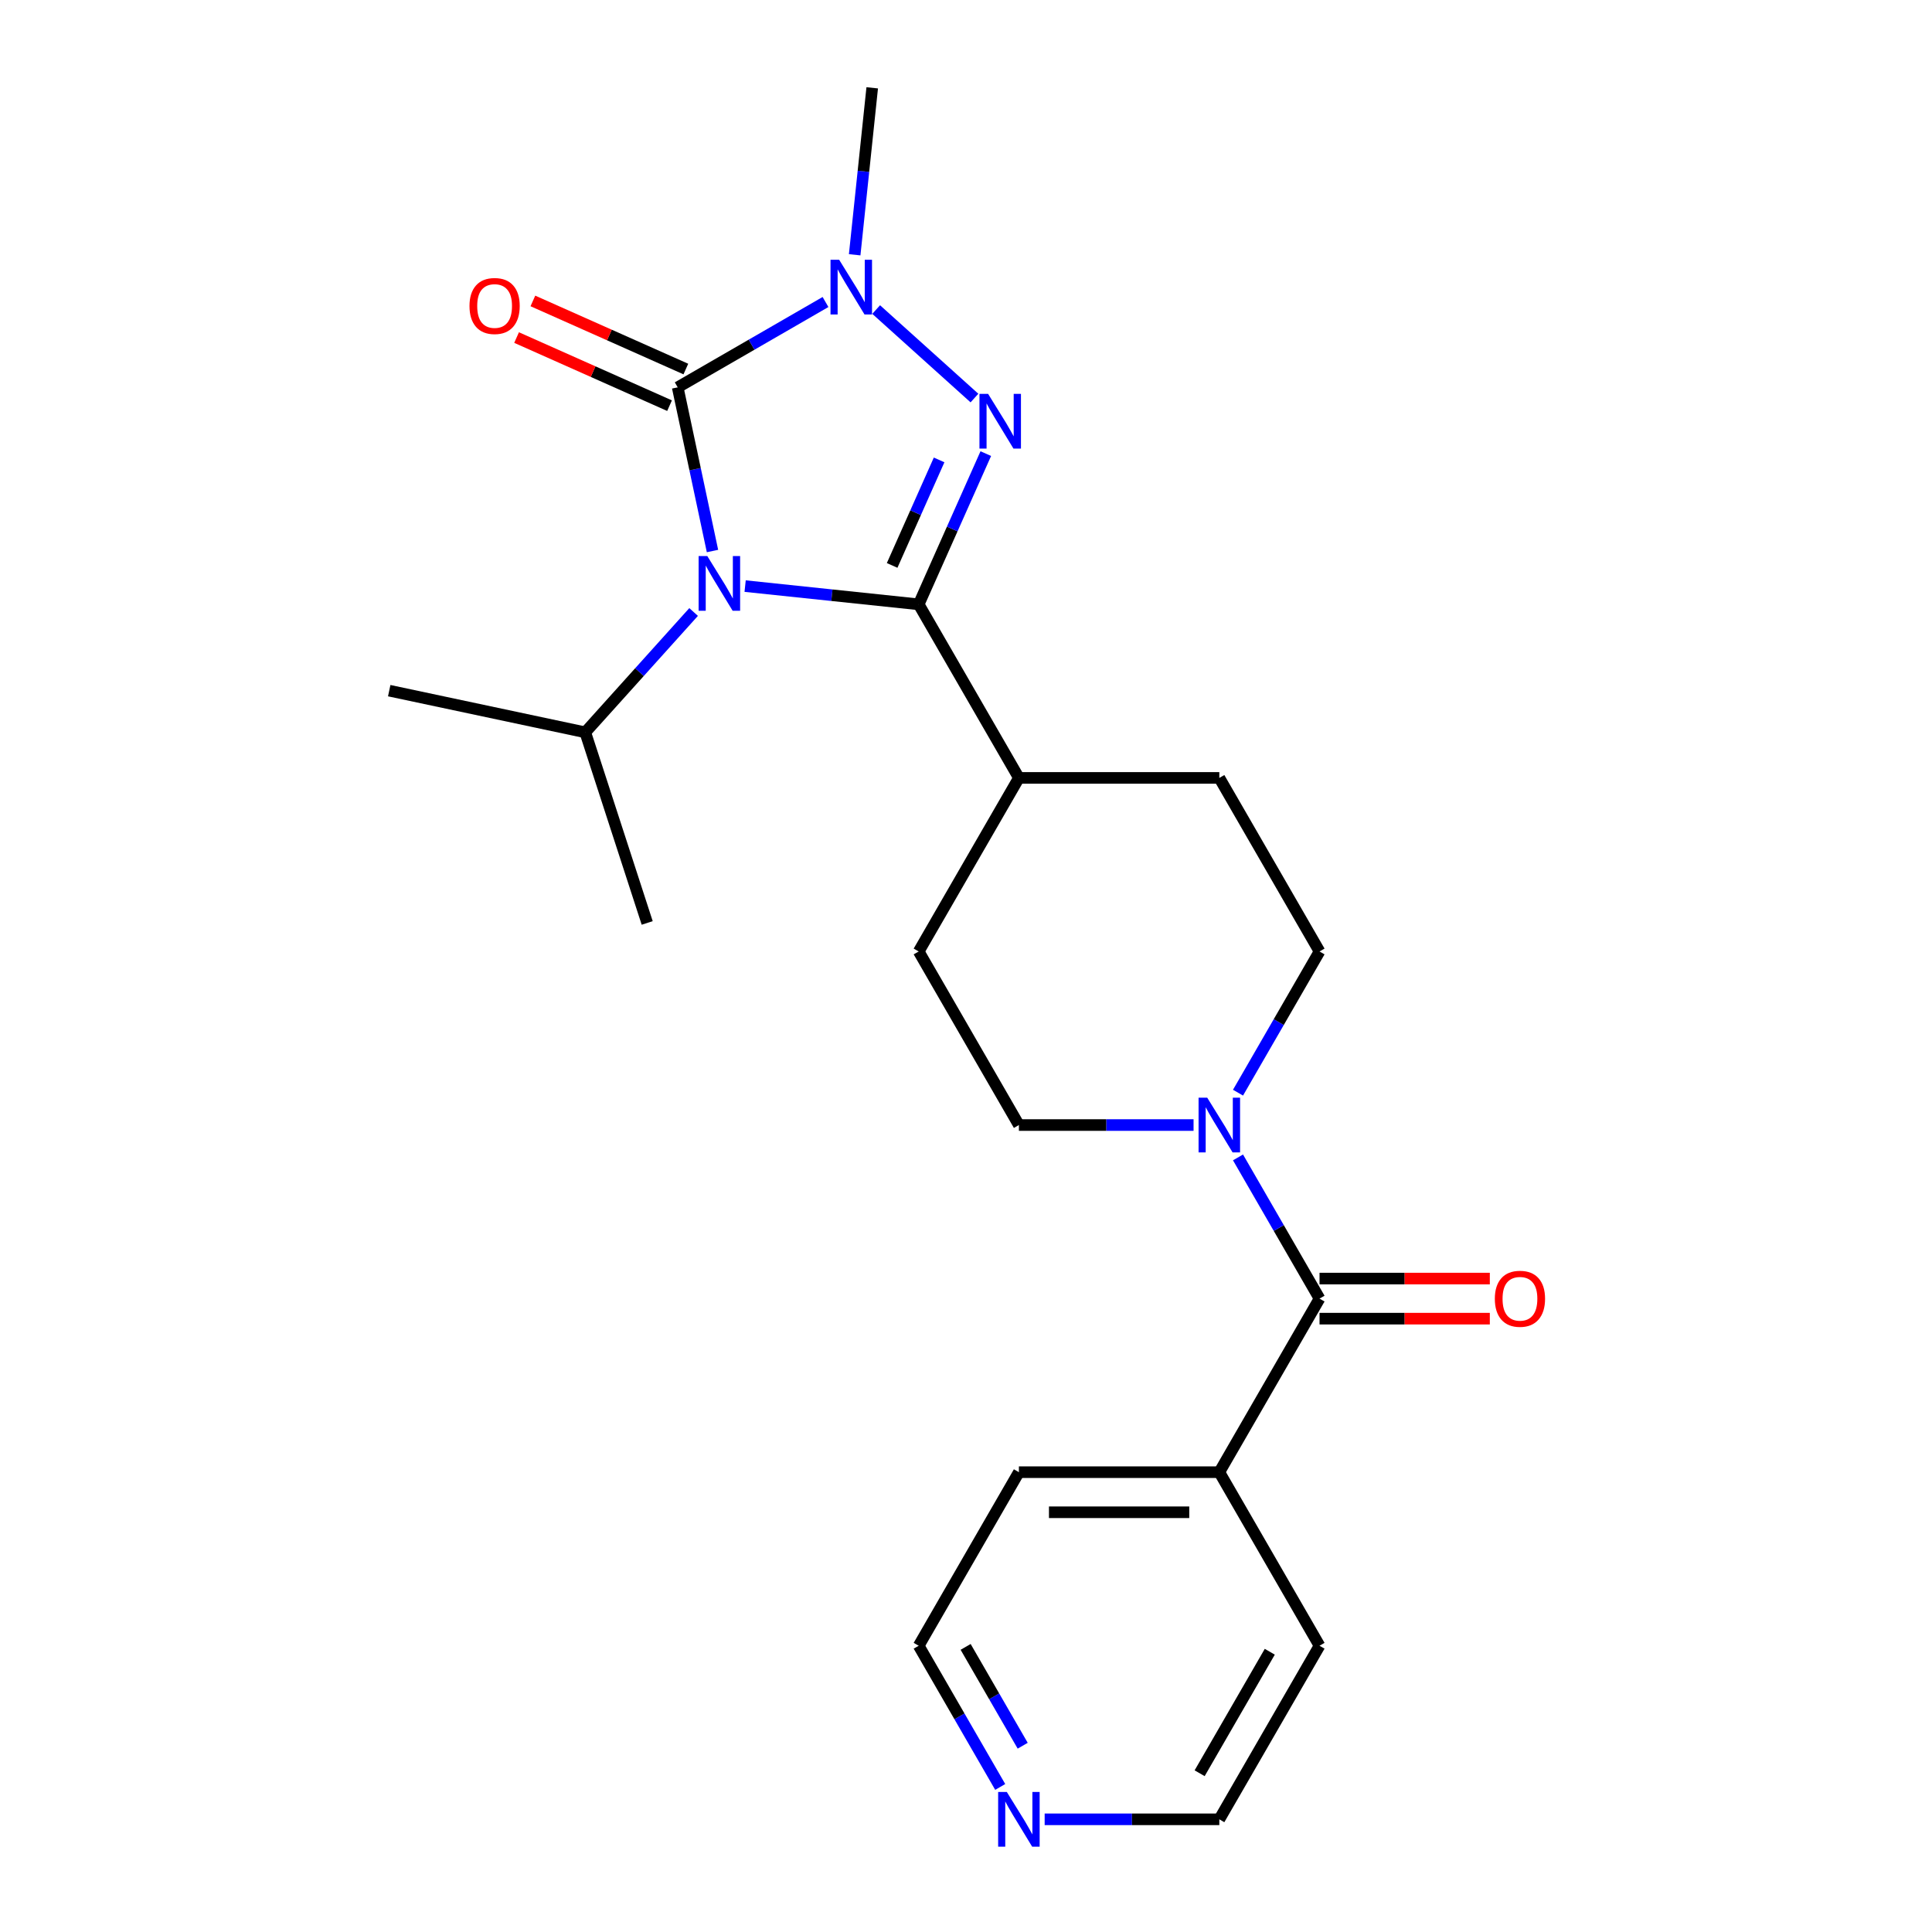 <?xml version='1.0' encoding='iso-8859-1'?>
<svg version='1.1' baseProfile='full'
              xmlns='http://www.w3.org/2000/svg'
                      xmlns:rdkit='http://www.rdkit.org/xml'
                      xmlns:xlink='http://www.w3.org/1999/xlink'
                  xml:space='preserve'
width='1000px' height='1000px' viewBox='0 0 1000 1000'>
<!-- END OF HEADER -->
<rect style='opacity:1.0;fill:#FFFFFF;stroke:none' width='1000' height='1000' x='0' y='0'> </rect>
<path class='bond-0' d='M 385.678,303.363 L 430.595,308.084' style='fill:none;fill-rule:evenodd;stroke:#0000FF;stroke-width:6px;stroke-linecap:butt;stroke-linejoin:miter;stroke-opacity:1' />
<path class='bond-0' d='M 430.595,308.084 L 475.513,312.805' style='fill:none;fill-rule:evenodd;stroke:#000000;stroke-width:6px;stroke-linecap:butt;stroke-linejoin:miter;stroke-opacity:1' />
<path class='bond-1' d='M 368.783,285.208 L 359.78,242.85' style='fill:none;fill-rule:evenodd;stroke:#0000FF;stroke-width:6px;stroke-linecap:butt;stroke-linejoin:miter;stroke-opacity:1' />
<path class='bond-1' d='M 359.78,242.85 L 350.776,200.491' style='fill:none;fill-rule:evenodd;stroke:#000000;stroke-width:6px;stroke-linecap:butt;stroke-linejoin:miter;stroke-opacity:1' />
<path class='bond-8' d='M 359.011,316.769 L 330.971,347.911' style='fill:none;fill-rule:evenodd;stroke:#0000FF;stroke-width:6px;stroke-linecap:butt;stroke-linejoin:miter;stroke-opacity:1' />
<path class='bond-8' d='M 330.971,347.911 L 302.931,379.053' style='fill:none;fill-rule:evenodd;stroke:#000000;stroke-width:6px;stroke-linecap:butt;stroke-linejoin:miter;stroke-opacity:1' />
<path class='bond-2' d='M 475.513,312.805 L 492.88,273.797' style='fill:none;fill-rule:evenodd;stroke:#000000;stroke-width:6px;stroke-linecap:butt;stroke-linejoin:miter;stroke-opacity:1' />
<path class='bond-2' d='M 492.88,273.797 L 510.247,234.79' style='fill:none;fill-rule:evenodd;stroke:#0000FF;stroke-width:6px;stroke-linecap:butt;stroke-linejoin:miter;stroke-opacity:1' />
<path class='bond-2' d='M 461.769,292.664 L 473.926,265.359' style='fill:none;fill-rule:evenodd;stroke:#000000;stroke-width:6px;stroke-linecap:butt;stroke-linejoin:miter;stroke-opacity:1' />
<path class='bond-2' d='M 473.926,265.359 L 486.083,238.053' style='fill:none;fill-rule:evenodd;stroke:#0000FF;stroke-width:6px;stroke-linecap:butt;stroke-linejoin:miter;stroke-opacity:1' />
<path class='bond-6' d='M 475.513,312.805 L 527.381,402.643' style='fill:none;fill-rule:evenodd;stroke:#000000;stroke-width:6px;stroke-linecap:butt;stroke-linejoin:miter;stroke-opacity:1' />
<path class='bond-3' d='M 350.776,200.491 L 389.029,178.406' style='fill:none;fill-rule:evenodd;stroke:#000000;stroke-width:6px;stroke-linecap:butt;stroke-linejoin:miter;stroke-opacity:1' />
<path class='bond-3' d='M 389.029,178.406 L 427.282,156.321' style='fill:none;fill-rule:evenodd;stroke:#0000FF;stroke-width:6px;stroke-linecap:butt;stroke-linejoin:miter;stroke-opacity:1' />
<path class='bond-7' d='M 354.996,191.015 L 315.408,173.389' style='fill:none;fill-rule:evenodd;stroke:#000000;stroke-width:6px;stroke-linecap:butt;stroke-linejoin:miter;stroke-opacity:1' />
<path class='bond-7' d='M 315.408,173.389 L 275.821,155.764' style='fill:none;fill-rule:evenodd;stroke:#FF0000;stroke-width:6px;stroke-linecap:butt;stroke-linejoin:miter;stroke-opacity:1' />
<path class='bond-7' d='M 346.557,209.968 L 306.97,192.343' style='fill:none;fill-rule:evenodd;stroke:#000000;stroke-width:6px;stroke-linecap:butt;stroke-linejoin:miter;stroke-opacity:1' />
<path class='bond-7' d='M 306.97,192.343 L 267.382,174.717' style='fill:none;fill-rule:evenodd;stroke:#FF0000;stroke-width:6px;stroke-linecap:butt;stroke-linejoin:miter;stroke-opacity:1' />
<path class='bond-23' d='M 504.373,206.031 L 453.5,160.225' style='fill:none;fill-rule:evenodd;stroke:#0000FF;stroke-width:6px;stroke-linecap:butt;stroke-linejoin:miter;stroke-opacity:1' />
<path class='bond-16' d='M 442.376,131.87 L 446.917,88.662' style='fill:none;fill-rule:evenodd;stroke:#0000FF;stroke-width:6px;stroke-linecap:butt;stroke-linejoin:miter;stroke-opacity:1' />
<path class='bond-16' d='M 446.917,88.662 L 451.458,45.455' style='fill:none;fill-rule:evenodd;stroke:#000000;stroke-width:6px;stroke-linecap:butt;stroke-linejoin:miter;stroke-opacity:1' />
<path class='bond-4' d='M 682.986,672.159 L 661.888,635.617' style='fill:none;fill-rule:evenodd;stroke:#000000;stroke-width:6px;stroke-linecap:butt;stroke-linejoin:miter;stroke-opacity:1' />
<path class='bond-4' d='M 661.888,635.617 L 640.791,599.074' style='fill:none;fill-rule:evenodd;stroke:#0000FF;stroke-width:6px;stroke-linecap:butt;stroke-linejoin:miter;stroke-opacity:1' />
<path class='bond-11' d='M 682.986,682.533 L 727.058,682.533' style='fill:none;fill-rule:evenodd;stroke:#000000;stroke-width:6px;stroke-linecap:butt;stroke-linejoin:miter;stroke-opacity:1' />
<path class='bond-11' d='M 727.058,682.533 L 771.13,682.533' style='fill:none;fill-rule:evenodd;stroke:#FF0000;stroke-width:6px;stroke-linecap:butt;stroke-linejoin:miter;stroke-opacity:1' />
<path class='bond-11' d='M 682.986,661.786 L 727.058,661.786' style='fill:none;fill-rule:evenodd;stroke:#000000;stroke-width:6px;stroke-linecap:butt;stroke-linejoin:miter;stroke-opacity:1' />
<path class='bond-11' d='M 727.058,661.786 L 771.13,661.786' style='fill:none;fill-rule:evenodd;stroke:#FF0000;stroke-width:6px;stroke-linecap:butt;stroke-linejoin:miter;stroke-opacity:1' />
<path class='bond-12' d='M 682.986,672.159 L 631.118,761.998' style='fill:none;fill-rule:evenodd;stroke:#000000;stroke-width:6px;stroke-linecap:butt;stroke-linejoin:miter;stroke-opacity:1' />
<path class='bond-5' d='M 640.791,565.567 L 661.888,529.025' style='fill:none;fill-rule:evenodd;stroke:#0000FF;stroke-width:6px;stroke-linecap:butt;stroke-linejoin:miter;stroke-opacity:1' />
<path class='bond-5' d='M 661.888,529.025 L 682.986,492.482' style='fill:none;fill-rule:evenodd;stroke:#000000;stroke-width:6px;stroke-linecap:butt;stroke-linejoin:miter;stroke-opacity:1' />
<path class='bond-24' d='M 617.785,582.321 L 572.583,582.321' style='fill:none;fill-rule:evenodd;stroke:#0000FF;stroke-width:6px;stroke-linecap:butt;stroke-linejoin:miter;stroke-opacity:1' />
<path class='bond-24' d='M 572.583,582.321 L 527.381,582.321' style='fill:none;fill-rule:evenodd;stroke:#000000;stroke-width:6px;stroke-linecap:butt;stroke-linejoin:miter;stroke-opacity:1' />
<path class='bond-14' d='M 527.381,402.643 L 475.513,492.482' style='fill:none;fill-rule:evenodd;stroke:#000000;stroke-width:6px;stroke-linecap:butt;stroke-linejoin:miter;stroke-opacity:1' />
<path class='bond-15' d='M 527.381,402.643 L 631.118,402.643' style='fill:none;fill-rule:evenodd;stroke:#000000;stroke-width:6px;stroke-linecap:butt;stroke-linejoin:miter;stroke-opacity:1' />
<path class='bond-21' d='M 302.931,379.053 L 201.461,357.485' style='fill:none;fill-rule:evenodd;stroke:#000000;stroke-width:6px;stroke-linecap:butt;stroke-linejoin:miter;stroke-opacity:1' />
<path class='bond-22' d='M 302.931,379.053 L 334.987,477.712' style='fill:none;fill-rule:evenodd;stroke:#000000;stroke-width:6px;stroke-linecap:butt;stroke-linejoin:miter;stroke-opacity:1' />
<path class='bond-9' d='M 682.986,492.482 L 631.118,402.643' style='fill:none;fill-rule:evenodd;stroke:#000000;stroke-width:6px;stroke-linecap:butt;stroke-linejoin:miter;stroke-opacity:1' />
<path class='bond-10' d='M 527.381,582.321 L 475.513,492.482' style='fill:none;fill-rule:evenodd;stroke:#000000;stroke-width:6px;stroke-linecap:butt;stroke-linejoin:miter;stroke-opacity:1' />
<path class='bond-19' d='M 631.118,761.998 L 682.986,851.837' style='fill:none;fill-rule:evenodd;stroke:#000000;stroke-width:6px;stroke-linecap:butt;stroke-linejoin:miter;stroke-opacity:1' />
<path class='bond-20' d='M 631.118,761.998 L 527.381,761.998' style='fill:none;fill-rule:evenodd;stroke:#000000;stroke-width:6px;stroke-linecap:butt;stroke-linejoin:miter;stroke-opacity:1' />
<path class='bond-20' d='M 615.557,782.745 L 542.942,782.745' style='fill:none;fill-rule:evenodd;stroke:#000000;stroke-width:6px;stroke-linecap:butt;stroke-linejoin:miter;stroke-opacity:1' />
<path class='bond-13' d='M 517.709,924.922 L 496.611,888.379' style='fill:none;fill-rule:evenodd;stroke:#0000FF;stroke-width:6px;stroke-linecap:butt;stroke-linejoin:miter;stroke-opacity:1' />
<path class='bond-13' d='M 496.611,888.379 L 475.513,851.837' style='fill:none;fill-rule:evenodd;stroke:#000000;stroke-width:6px;stroke-linecap:butt;stroke-linejoin:miter;stroke-opacity:1' />
<path class='bond-13' d='M 529.347,903.585 L 514.578,878.006' style='fill:none;fill-rule:evenodd;stroke:#0000FF;stroke-width:6px;stroke-linecap:butt;stroke-linejoin:miter;stroke-opacity:1' />
<path class='bond-13' d='M 514.578,878.006 L 499.81,852.426' style='fill:none;fill-rule:evenodd;stroke:#000000;stroke-width:6px;stroke-linecap:butt;stroke-linejoin:miter;stroke-opacity:1' />
<path class='bond-25' d='M 540.715,941.675 L 585.916,941.675' style='fill:none;fill-rule:evenodd;stroke:#0000FF;stroke-width:6px;stroke-linecap:butt;stroke-linejoin:miter;stroke-opacity:1' />
<path class='bond-25' d='M 585.916,941.675 L 631.118,941.675' style='fill:none;fill-rule:evenodd;stroke:#000000;stroke-width:6px;stroke-linecap:butt;stroke-linejoin:miter;stroke-opacity:1' />
<path class='bond-17' d='M 475.513,851.837 L 527.381,761.998' style='fill:none;fill-rule:evenodd;stroke:#000000;stroke-width:6px;stroke-linecap:butt;stroke-linejoin:miter;stroke-opacity:1' />
<path class='bond-18' d='M 631.118,941.675 L 682.986,851.837' style='fill:none;fill-rule:evenodd;stroke:#000000;stroke-width:6px;stroke-linecap:butt;stroke-linejoin:miter;stroke-opacity:1' />
<path class='bond-18' d='M 620.93,917.826 L 657.238,854.939' style='fill:none;fill-rule:evenodd;stroke:#000000;stroke-width:6px;stroke-linecap:butt;stroke-linejoin:miter;stroke-opacity:1' />
<path  class='atom-0' d='M 366.084 287.801
L 375.364 302.801
Q 376.284 304.281, 377.764 306.961
Q 379.244 309.641, 379.324 309.801
L 379.324 287.801
L 383.084 287.801
L 383.084 316.121
L 379.204 316.121
L 369.244 299.721
Q 368.084 297.801, 366.844 295.601
Q 365.644 293.401, 365.284 292.721
L 365.284 316.121
L 361.604 316.121
L 361.604 287.801
L 366.084 287.801
' fill='#0000FF'/>
<path  class='atom-3' d='M 511.446 203.876
L 520.726 218.876
Q 521.646 220.356, 523.126 223.036
Q 524.606 225.716, 524.686 225.876
L 524.686 203.876
L 528.446 203.876
L 528.446 232.196
L 524.566 232.196
L 514.606 215.796
Q 513.446 213.876, 512.206 211.676
Q 511.006 209.476, 510.646 208.796
L 510.646 232.196
L 506.966 232.196
L 506.966 203.876
L 511.446 203.876
' fill='#0000FF'/>
<path  class='atom-4' d='M 434.355 134.463
L 443.635 149.463
Q 444.555 150.943, 446.035 153.623
Q 447.515 156.303, 447.595 156.463
L 447.595 134.463
L 451.355 134.463
L 451.355 162.783
L 447.475 162.783
L 437.515 146.383
Q 436.355 144.463, 435.115 142.263
Q 433.915 140.063, 433.555 139.383
L 433.555 162.783
L 429.875 162.783
L 429.875 134.463
L 434.355 134.463
' fill='#0000FF'/>
<path  class='atom-6' d='M 624.858 568.161
L 634.138 583.161
Q 635.058 584.641, 636.538 587.321
Q 638.018 590.001, 638.098 590.161
L 638.098 568.161
L 641.858 568.161
L 641.858 596.481
L 637.978 596.481
L 628.018 580.081
Q 626.858 578.161, 625.618 575.961
Q 624.418 573.761, 624.058 573.081
L 624.058 596.481
L 620.378 596.481
L 620.378 568.161
L 624.858 568.161
' fill='#0000FF'/>
<path  class='atom-8' d='M 243.008 158.378
Q 243.008 151.578, 246.368 147.778
Q 249.728 143.978, 256.008 143.978
Q 262.288 143.978, 265.648 147.778
Q 269.008 151.578, 269.008 158.378
Q 269.008 165.258, 265.608 169.178
Q 262.208 173.058, 256.008 173.058
Q 249.768 173.058, 246.368 169.178
Q 243.008 165.298, 243.008 158.378
M 256.008 169.858
Q 260.328 169.858, 262.648 166.978
Q 265.008 164.058, 265.008 158.378
Q 265.008 152.818, 262.648 150.018
Q 260.328 147.178, 256.008 147.178
Q 251.688 147.178, 249.328 149.978
Q 247.008 152.778, 247.008 158.378
Q 247.008 164.098, 249.328 166.978
Q 251.688 169.858, 256.008 169.858
' fill='#FF0000'/>
<path  class='atom-12' d='M 773.723 672.239
Q 773.723 665.439, 777.083 661.639
Q 780.443 657.839, 786.723 657.839
Q 793.003 657.839, 796.363 661.639
Q 799.723 665.439, 799.723 672.239
Q 799.723 679.119, 796.323 683.039
Q 792.923 686.919, 786.723 686.919
Q 780.483 686.919, 777.083 683.039
Q 773.723 679.159, 773.723 672.239
M 786.723 683.719
Q 791.043 683.719, 793.363 680.839
Q 795.723 677.919, 795.723 672.239
Q 795.723 666.679, 793.363 663.879
Q 791.043 661.039, 786.723 661.039
Q 782.403 661.039, 780.043 663.839
Q 777.723 666.639, 777.723 672.239
Q 777.723 677.959, 780.043 680.839
Q 782.403 683.719, 786.723 683.719
' fill='#FF0000'/>
<path  class='atom-14' d='M 521.121 927.515
L 530.401 942.515
Q 531.321 943.995, 532.801 946.675
Q 534.281 949.355, 534.361 949.515
L 534.361 927.515
L 538.121 927.515
L 538.121 955.835
L 534.241 955.835
L 524.281 939.435
Q 523.121 937.515, 521.881 935.315
Q 520.681 933.115, 520.321 932.435
L 520.321 955.835
L 516.641 955.835
L 516.641 927.515
L 521.121 927.515
' fill='#0000FF'/>
</svg>
